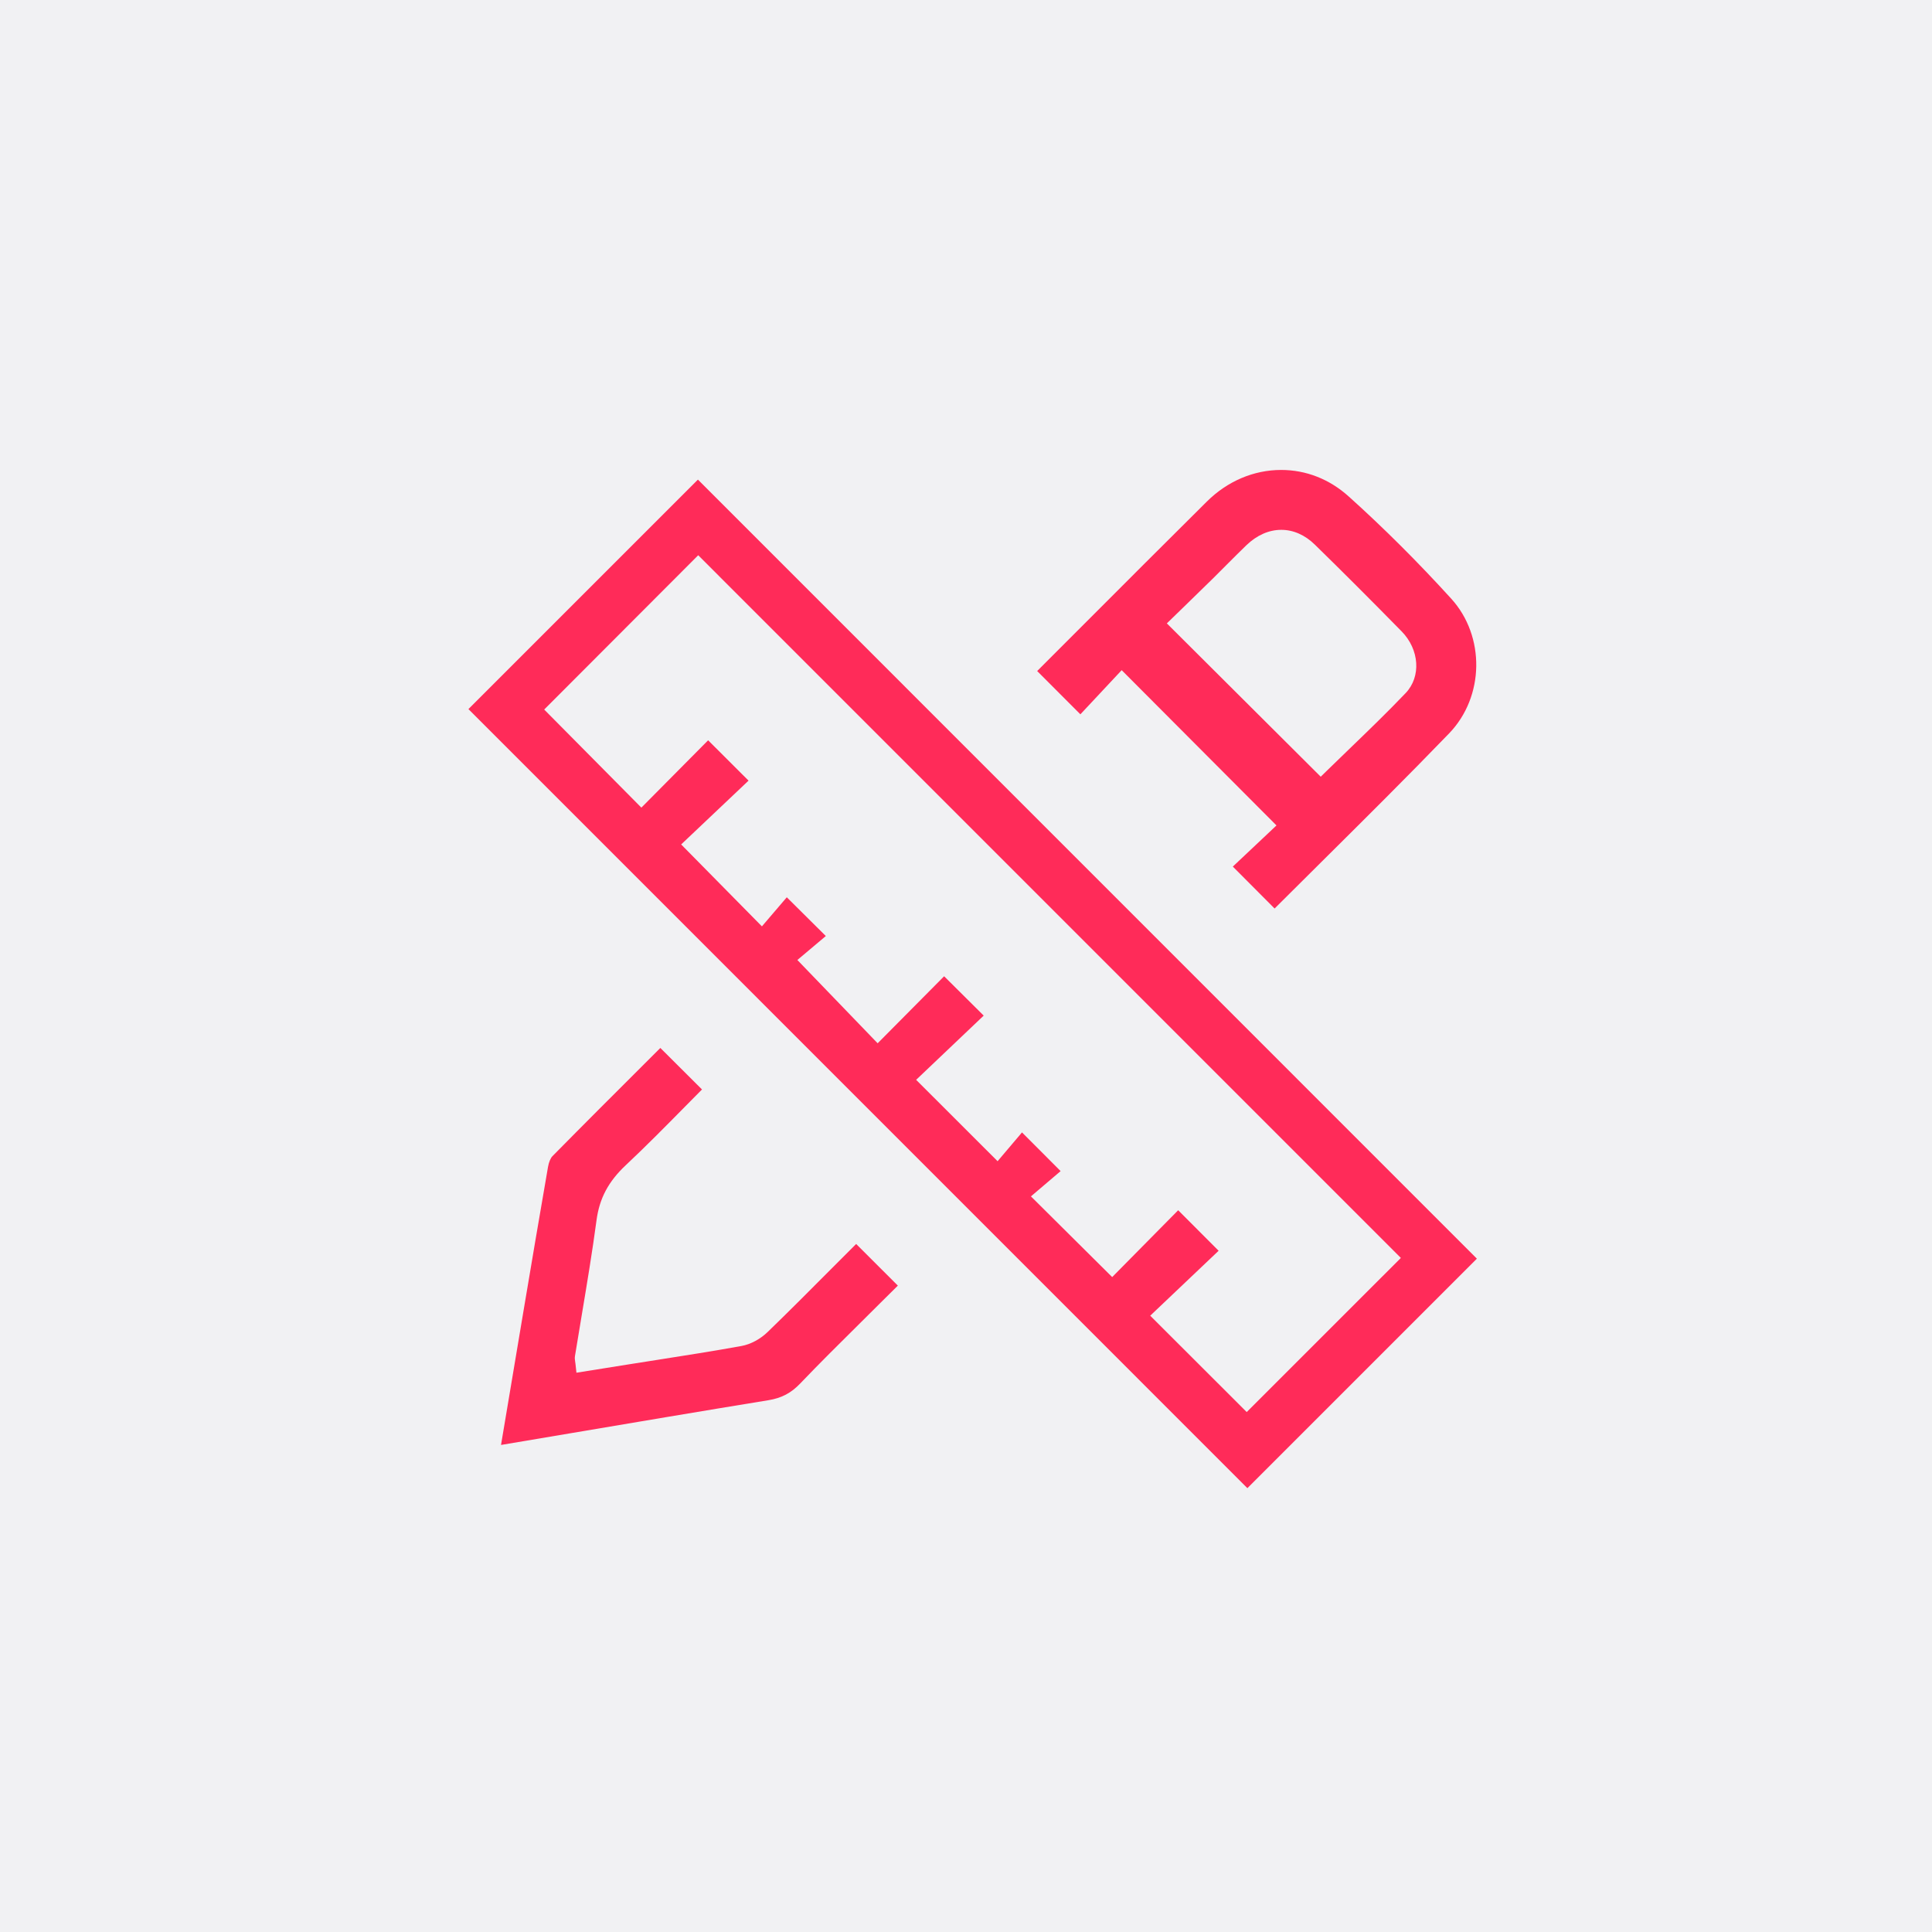 <svg width="74" height="74" viewBox="0 0 74 74" fill="none" xmlns="http://www.w3.org/2000/svg">
<rect width="74" height="74" fill="#F1F1F3"/>
<path d="M19.895 51.143C19.709 52.244 19.525 53.345 19.34 54.452L19.19 55.345C20.081 55.195 20.971 55.045 21.862 54.895C24.343 54.476 26.908 54.043 29.434 53.631C29.937 53.549 30.301 53.357 30.651 52.99C31.38 52.227 32.141 51.474 32.876 50.745C33.162 50.462 33.447 50.179 33.731 49.895C33.952 49.674 34.175 49.455 34.383 49.249L34.39 49.243L32.793 47.647C32.77 47.669 32.748 47.69 32.726 47.713C32.425 48.013 32.126 48.314 31.826 48.614C31.036 49.408 30.219 50.229 29.399 51.022C29.119 51.293 28.746 51.492 28.403 51.554C27.336 51.748 26.248 51.918 25.196 52.083C24.816 52.142 24.437 52.201 24.058 52.262L22.079 52.578L22.042 52.239C22.037 52.2 22.033 52.17 22.029 52.145C22.02 52.084 22.01 52.02 22.022 51.943C22.107 51.417 22.195 50.892 22.283 50.366C22.482 49.176 22.687 47.946 22.849 46.733C22.96 45.901 23.304 45.254 23.965 44.633C24.734 43.912 25.484 43.151 26.21 42.415C26.437 42.185 26.663 41.956 26.888 41.729L25.293 40.139L24.696 40.735C23.533 41.895 22.331 43.095 21.159 44.285C21.087 44.358 21.021 44.517 20.991 44.691C20.671 46.528 20.357 48.398 20.052 50.207L19.895 51.143Z" fill="#FF2B59"/>
<path d="M56.568 48.21L26.732 18.37L17.942 27.16L47.778 57L56.568 48.21ZM44.056 50.394L46.676 47.907L45.127 46.355L42.599 48.915L39.487 45.824L40.624 44.856L39.145 43.374L38.21 44.477L35.09 41.36L37.678 38.9L36.162 37.393L33.616 39.96L30.541 36.77L31.631 35.852L30.136 34.368L29.183 35.482L26.09 32.344L28.671 29.9L27.123 28.355L24.566 30.934L20.844 27.177L26.743 21.267L53.656 48.182L47.752 54.085L44.056 50.394Z" fill="#FF2B59"/>
<path d="M55.503 28.092C56.859 26.687 56.895 24.371 55.584 22.929C54.315 21.534 52.995 20.217 51.659 19.016C50.921 18.351 50.025 18 49.069 18C48.022 18 47.011 18.43 46.224 19.212C44.654 20.769 43.065 22.36 41.529 23.898C40.928 24.5 40.328 25.101 39.726 25.702L41.381 27.36L42.963 25.669L48.892 31.616L47.22 33.192L48.82 34.798C49.426 34.192 50.034 33.589 50.642 32.986C52.247 31.393 53.907 29.745 55.503 28.092ZM44.693 23.877L45.369 23.22C45.721 22.878 46.081 22.528 46.44 22.175C46.619 21.999 46.797 21.82 46.974 21.641C47.223 21.392 47.48 21.134 47.739 20.884C48.14 20.498 48.602 20.294 49.075 20.294C49.538 20.294 49.984 20.49 50.362 20.861C51.394 21.869 52.48 22.955 53.684 24.181C54.37 24.879 54.438 25.918 53.84 26.546C53.141 27.279 52.404 27.99 51.692 28.677C51.398 28.96 51.105 29.243 50.816 29.526L50.587 29.75L44.693 23.877Z" fill="#FF2B59"/>
</svg>
